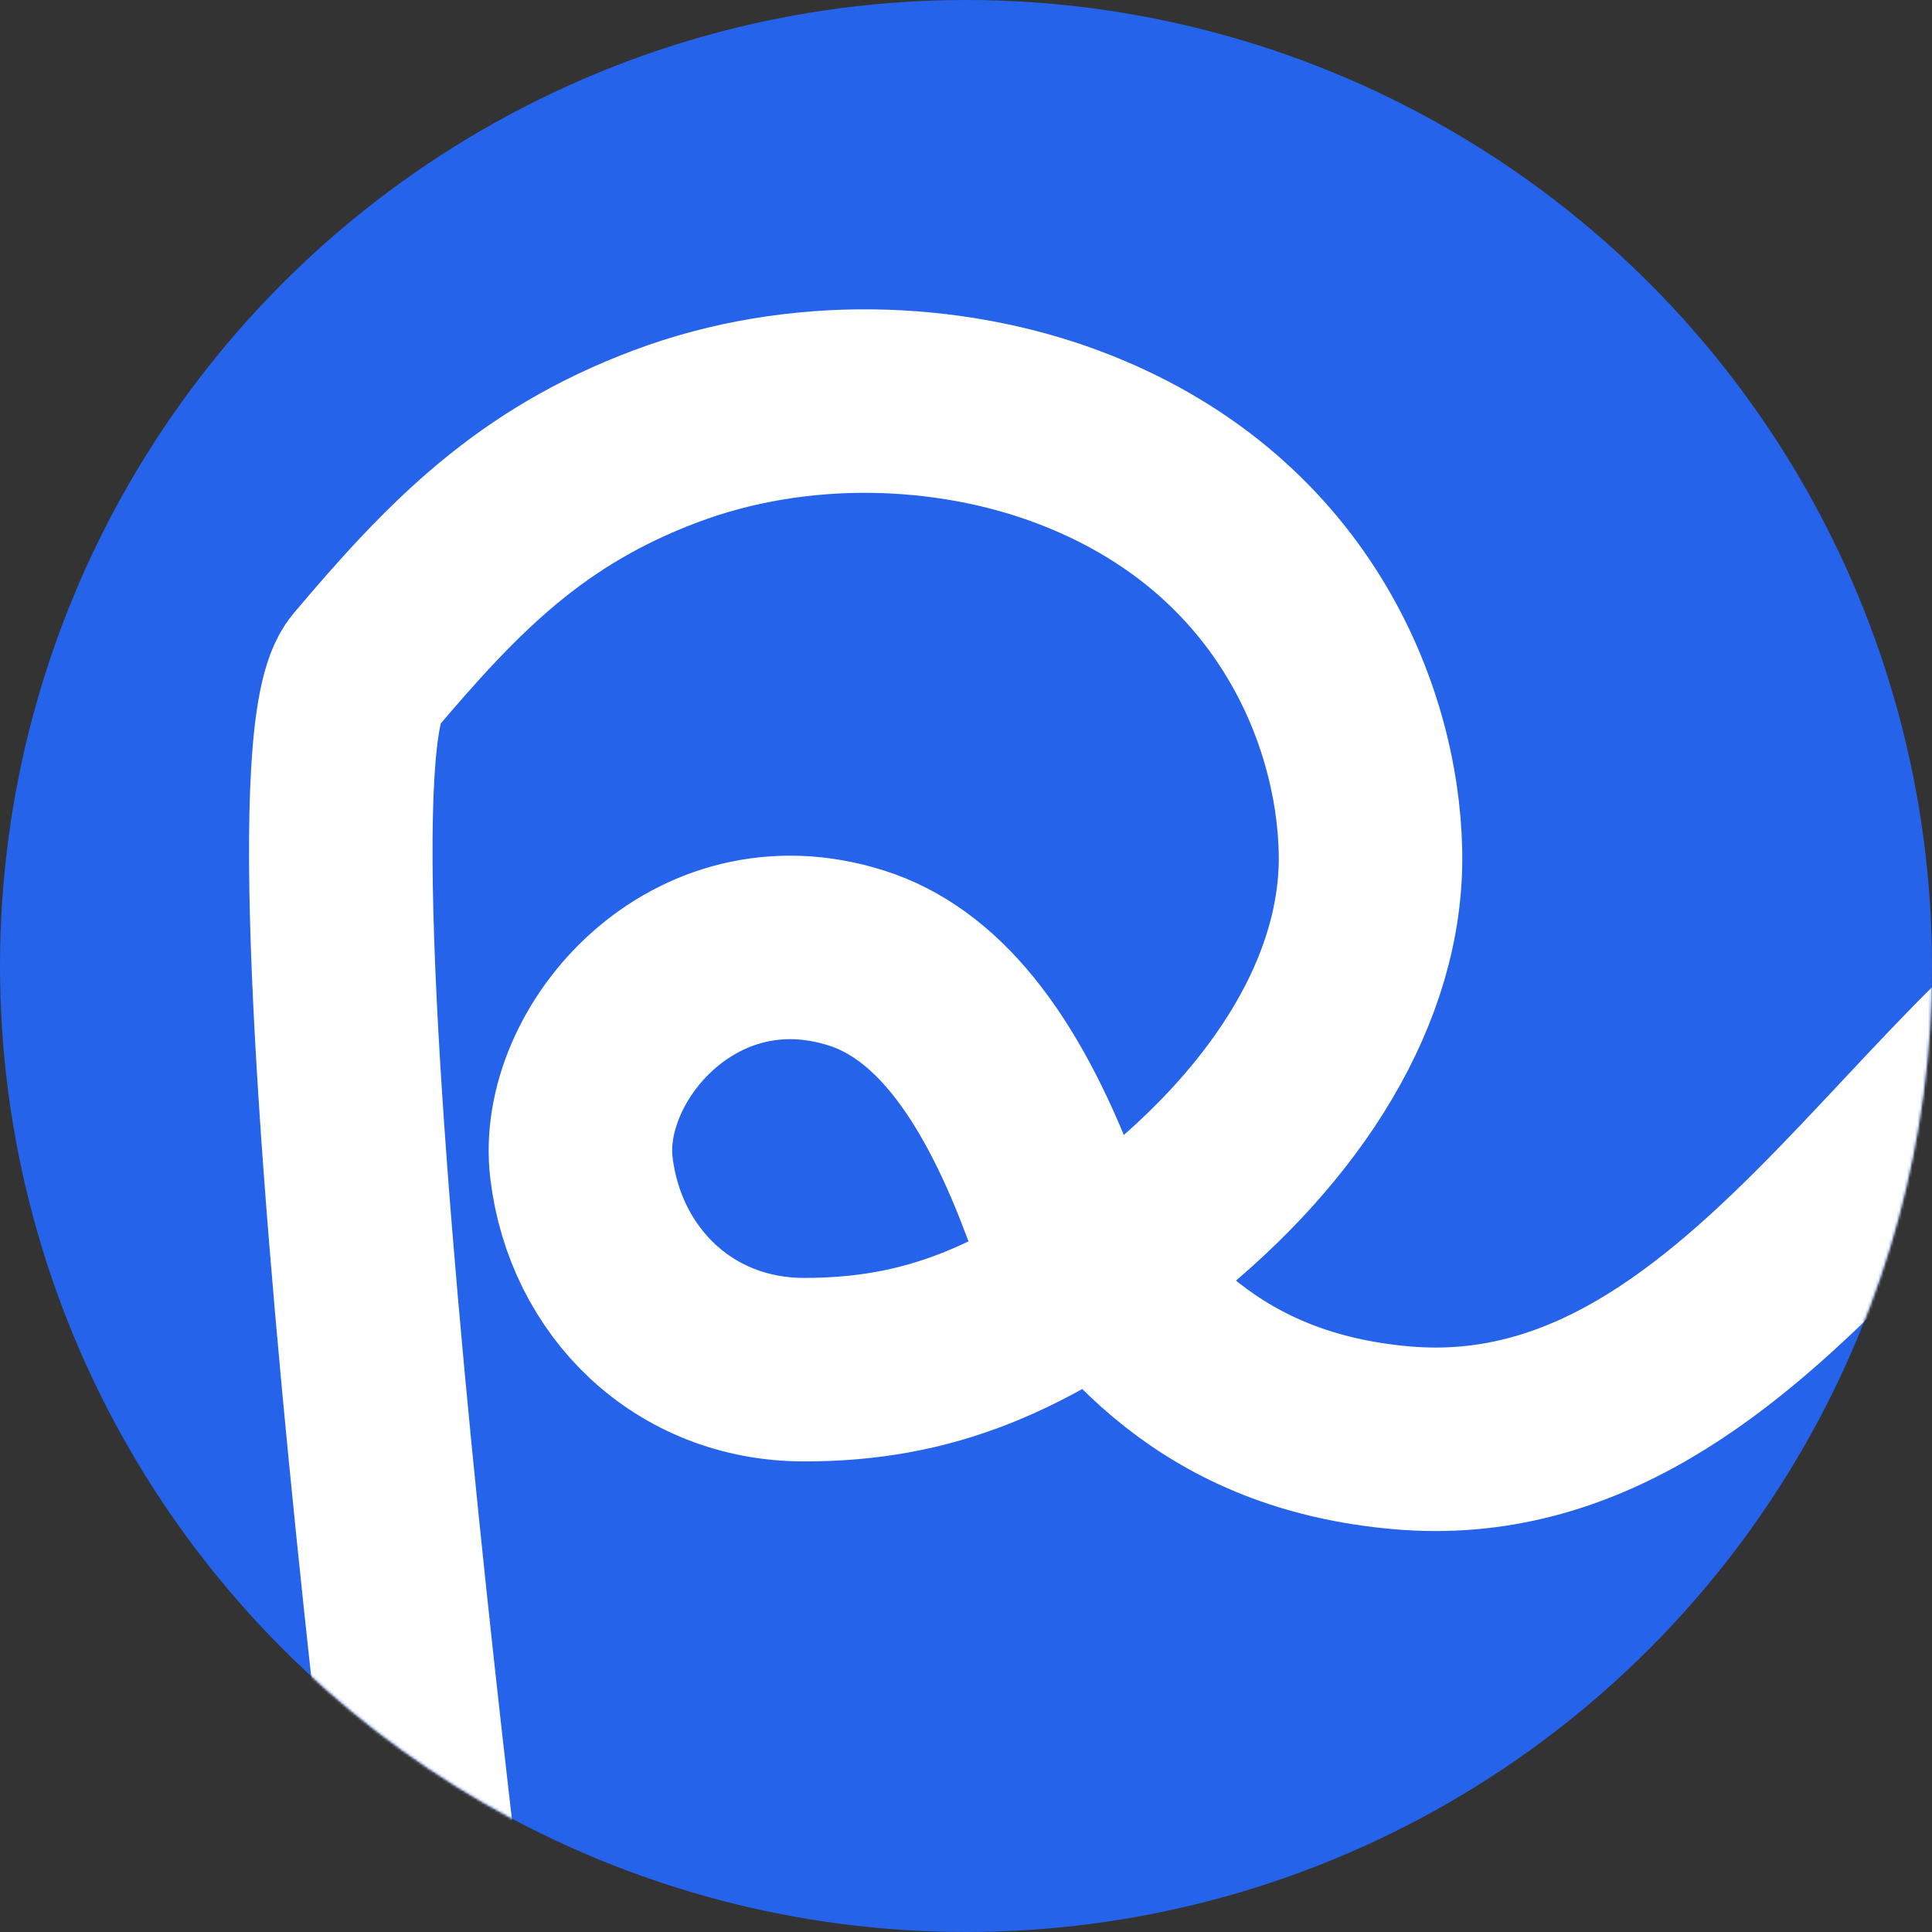 <svg width="737" height="737" viewBox="0 0 737 737" fill="none" xmlns="http://www.w3.org/2000/svg"><rect x="0" y="0" width="737" height="737" fill="#333333" stroke="none"/><circle cx="368.5" cy="368.5" r="368.5" fill="#2563EB"/><mask id="mask0_1_18" style="mask-type:alpha" maskUnits="userSpaceOnUse" x="0" y="0" width="737" height="737"><circle cx="368.5" cy="368.5" r="368.5" fill="#2563EB"/></mask><g mask="url(#mask0_1_18)"><path d="M182.797 876.932C182.797 876.932 104.204 297.487 138.797 256.487C173.391 215.486 202.653 185.755 253.797 166.487C304.942 147.219 362.054 149.838 406.797 166.487C492.797 198.487 521.769 272.487 522.797 324.932C523.826 377.378 490.797 428.487 440.797 468.487C390.797 508.487 352.797 522.487 306.797 522.487C260.797 522.487 227.011 488.933 221.797 445.487C216.584 402.041 264.797 345.719 326.797 365.487C356.459 374.944 380.743 404.487 400.797 457.487C428.152 501.091 462.819 542.228 534.797 548.487C672.797 560.487 741.797 376.932 843.797 343.932" stroke="white" stroke-width="70"/></g></svg>